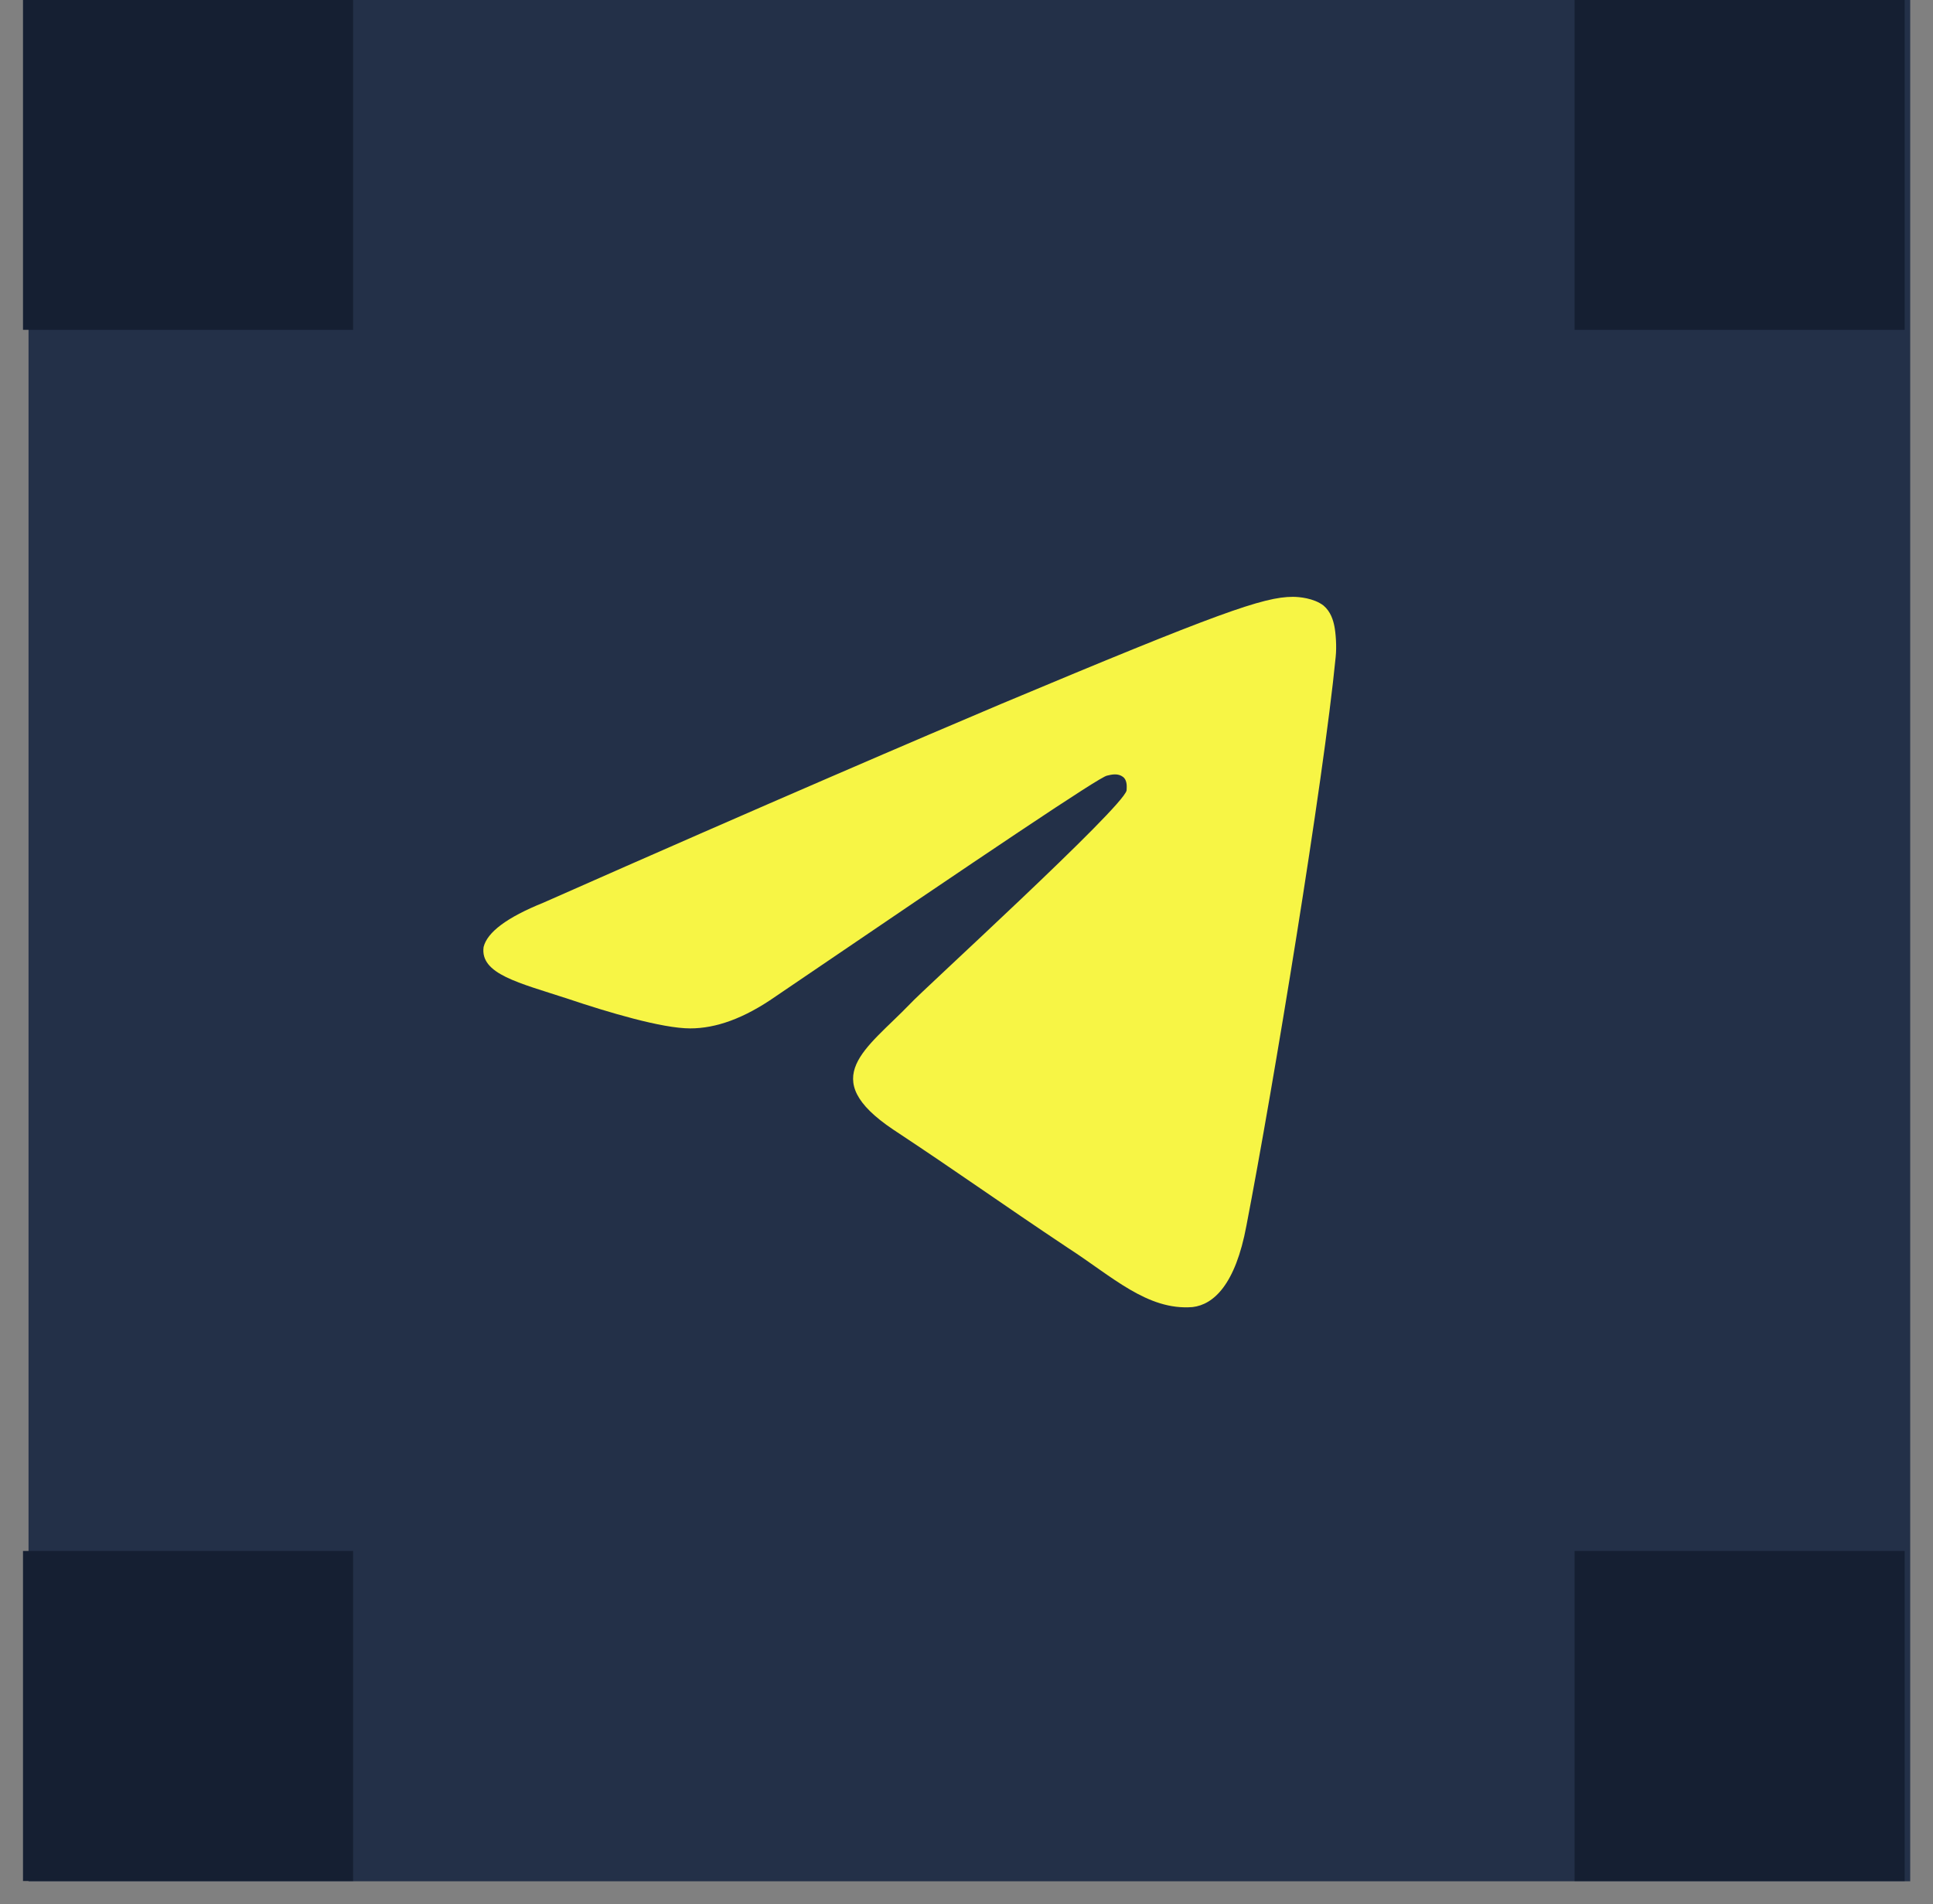 <?xml version="1.0" encoding="UTF-8"?> <svg xmlns="http://www.w3.org/2000/svg" width="68" height="67" viewBox="0 0 68 67" fill="none"><rect x="0" y="0" width="68" height="67" fill="#808080" stroke="none"/><rect x="1.004" width="66.194" height="66.194" fill="#233048"></rect><rect width="11.613" height="11.613" transform="matrix(-1 0 0 1 12.422 -0.008)" fill="#151F32"></rect><rect width="11.613" height="11.613" transform="matrix(-1 0 0 1 67.004 -0.008)" fill="#151F32"></rect><rect width="11.613" height="11.613" transform="matrix(-1 0 0 1 12.422 54.572)" fill="#151F32"></rect><rect width="11.613" height="11.613" transform="matrix(-1 0 0 1 67.004 54.572)" fill="#151F32"></rect><path fill-rule="evenodd" clip-rule="evenodd" d="M19.119 31.76C27.161 28.202 32.537 25.903 35.203 24.775C42.858 21.564 44.449 21 45.481 21C45.696 21 46.212 21.043 46.556 21.304C46.814 21.521 46.9 21.824 46.943 22.041C46.986 22.258 47.029 22.735 46.986 23.126C46.556 27.508 44.793 38.224 43.847 43.127C43.46 45.209 42.686 45.904 41.955 45.99C40.364 46.12 39.116 44.906 37.568 43.908C35.16 42.303 33.784 41.305 31.419 39.743C28.709 37.921 30.473 36.923 32.021 35.317C32.408 34.883 39.503 28.419 39.632 27.812C39.632 27.725 39.675 27.465 39.503 27.334C39.331 27.204 39.116 27.248 38.944 27.291C38.686 27.334 34.816 29.938 27.29 35.057C26.172 35.838 25.183 36.185 24.28 36.185C23.291 36.185 21.399 35.621 19.98 35.144C18.259 34.58 16.883 34.276 17.012 33.322C17.141 32.801 17.829 32.28 19.119 31.76Z" fill="#F7F545"></path></svg> 